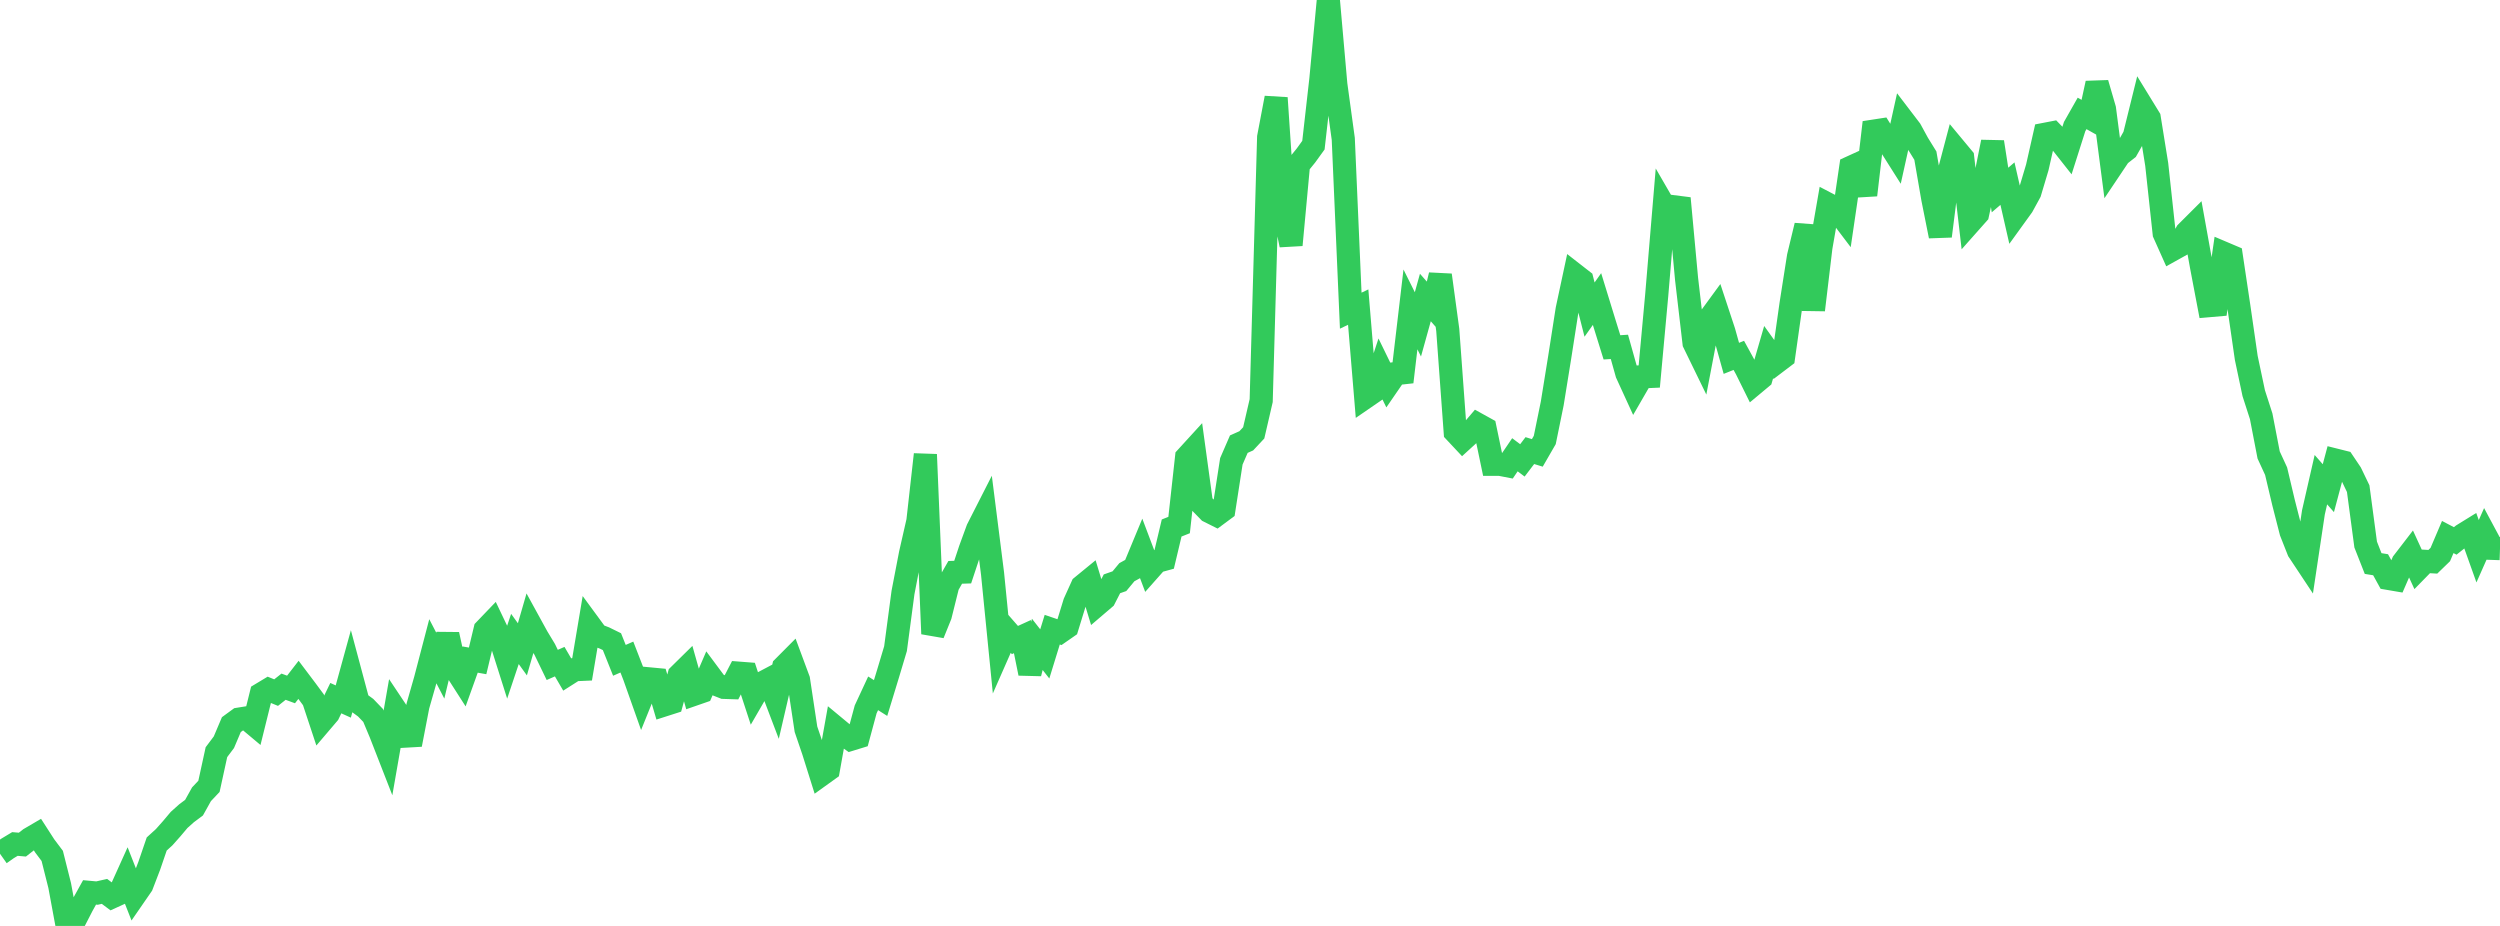 <?xml version="1.0" standalone="no"?>
<!DOCTYPE svg PUBLIC "-//W3C//DTD SVG 1.1//EN" "http://www.w3.org/Graphics/SVG/1.1/DTD/svg11.dtd">

<svg width="135" height="50" viewBox="0 0 135 50" preserveAspectRatio="none" 
  xmlns="http://www.w3.org/2000/svg"
  xmlns:xlink="http://www.w3.org/1999/xlink">


<polyline points="0.0, 46.102 0.403, 45.817 0.806, 45.575 1.209, 45.61 1.612, 45.294 2.015, 45.058 2.418, 45.683 2.821, 46.219 3.224, 47.822 3.627, 50.0 4.03, 49.701 4.433, 48.917 4.836, 48.189 5.239, 48.226 5.642, 48.135 6.045, 48.437 6.448, 48.253 6.851, 47.36 7.254, 48.385 7.657, 47.801 8.06, 46.752 8.463, 45.575 8.866, 45.208 9.269, 44.754 9.672, 44.276 10.075, 43.915 10.478, 43.614 10.881, 42.89 11.284, 42.463 11.687, 40.617 12.09, 40.08 12.493, 39.13 12.896, 38.835 13.299, 38.77 13.701, 39.107 14.104, 37.48 14.507, 37.237 14.91, 37.401 15.313, 37.082 15.716, 37.231 16.119, 36.711 16.522, 37.245 16.925, 37.79 17.328, 39.007 17.731, 38.534 18.134, 37.7 18.537, 37.882 18.94, 36.417 19.343, 37.922 19.746, 38.216 20.149, 38.635 20.552, 39.598 20.955, 40.631 21.358, 38.321 21.761, 38.925 22.164, 40.207 22.567, 38.119 22.97, 36.708 23.373, 35.168 23.776, 35.946 24.179, 34.263 24.582, 36.108 24.985, 36.738 25.388, 35.616 25.791, 35.688 26.194, 34.008 26.597, 33.588 27.0, 34.434 27.403, 35.707 27.806, 34.503 28.209, 35.063 28.612, 33.672 29.015, 34.406 29.418, 35.073 29.821, 35.906 30.224, 35.729 30.627, 36.419 31.03, 36.163 31.433, 36.145 31.836, 33.749 32.239, 34.298 32.642, 34.452 33.045, 34.65 33.448, 35.658 33.851, 35.481 34.254, 36.519 34.657, 37.657 35.06, 36.659 35.463, 36.697 35.866, 38.066 36.269, 37.937 36.672, 36.462 37.075, 36.065 37.478, 37.491 37.881, 37.351 38.284, 36.416 38.687, 36.958 39.09, 37.117 39.493, 37.13 39.896, 36.351 40.299, 36.382 40.701, 37.61 41.104, 36.913 41.507, 36.7 41.91, 37.759 42.313, 36.024 42.716, 35.619 43.119, 36.705 43.522, 39.38 43.925, 40.564 44.328, 41.848 44.731, 41.559 45.134, 39.302 45.537, 39.636 45.94, 39.924 46.343, 39.8 46.746, 38.306 47.149, 37.439 47.552, 37.694 47.955, 36.374 48.358, 35.028 48.761, 31.999 49.164, 29.906 49.567, 28.14 49.97, 24.542 50.373, 34.225 50.776, 33.229 51.179, 31.611 51.582, 30.907 51.985, 30.894 52.388, 29.678 52.791, 28.577 53.194, 27.785 53.597, 30.967 54.0, 35.017 54.403, 34.101 54.806, 34.562 55.209, 34.378 55.612, 36.361 56.015, 34.796 56.418, 35.311 56.821, 34.002 57.224, 34.14 57.627, 33.86 58.03, 32.55 58.433, 31.659 58.836, 31.329 59.239, 32.656 59.642, 32.312 60.045, 31.526 60.448, 31.385 60.851, 30.899 61.254, 30.677 61.657, 29.705 62.06, 30.772 62.463, 30.317 62.866, 30.206 63.269, 28.512 63.672, 28.352 64.075, 24.698 64.478, 24.257 64.881, 27.197 65.284, 27.611 65.687, 27.813 66.09, 27.514 66.493, 24.912 66.896, 23.984 67.299, 23.804 67.701, 23.374 68.104, 21.633 68.507, 7.408 68.91, 5.288 69.313, 11.301 69.716, 13.229 70.119, 8.893 70.522, 8.397 70.925, 7.839 71.328, 4.275 71.731, 0.0 72.134, 4.562 72.537, 7.503 72.94, 16.776 73.343, 16.583 73.746, 21.441 74.149, 21.164 74.552, 19.937 74.955, 20.763 75.358, 20.177 75.761, 20.132 76.164, 16.708 76.567, 17.516 76.97, 16.065 77.373, 16.525 77.776, 14.856 78.179, 17.815 78.582, 23.327 78.985, 23.757 79.388, 23.389 79.791, 22.917 80.194, 23.14 80.597, 25.072 81.0, 25.072 81.403, 25.15 81.806, 24.557 82.209, 24.861 82.612, 24.332 83.015, 24.456 83.418, 23.758 83.821, 21.785 84.224, 19.292 84.627, 16.707 85.03, 14.825 85.433, 15.139 85.836, 16.718 86.239, 16.149 86.642, 17.459 87.045, 18.757 87.448, 18.731 87.851, 20.168 88.254, 21.047 88.657, 20.349 89.06, 20.331 89.463, 15.938 89.866, 11.135 90.269, 11.832 90.672, 10.709 91.075, 15.064 91.478, 18.516 91.881, 19.344 92.284, 17.238 92.687, 16.687 93.09, 17.908 93.493, 19.351 93.896, 19.19 94.299, 19.927 94.701, 20.74 95.104, 20.404 95.507, 19.014 95.91, 19.577 96.313, 19.271 96.716, 16.423 97.119, 13.852 97.522, 12.18 97.925, 16.737 98.328, 13.36 98.731, 11.039 99.134, 11.25 99.537, 11.782 99.94, 9.04 100.343, 8.856 100.746, 10.531 101.149, 7.086 101.552, 7.024 101.955, 7.67 102.358, 8.307 102.761, 6.486 103.164, 7.014 103.567, 7.752 103.97, 8.404 104.373, 10.735 104.776, 12.75 105.179, 9.562 105.582, 8.035 105.985, 8.52 106.388, 12.002 106.791, 11.548 107.194, 9.684 107.597, 7.668 108.0, 10.261 108.403, 9.916 108.806, 11.681 109.209, 11.123 109.612, 10.386 110.015, 9.035 110.418, 7.254 110.821, 7.176 111.224, 7.591 111.627, 8.102 112.03, 6.835 112.433, 6.124 112.836, 6.35 113.239, 4.496 113.642, 5.882 114.045, 8.977 114.448, 8.376 114.851, 8.06 115.254, 7.349 115.657, 5.718 116.06, 6.375 116.463, 8.88 116.866, 12.602 117.269, 13.503 117.672, 13.279 118.075, 12.551 118.478, 12.149 118.881, 14.386 119.284, 16.505 119.687, 16.47 120.09, 13.677 120.493, 13.848 120.896, 16.542 121.299, 19.329 121.701, 21.231 122.104, 22.481 122.507, 24.569 122.91, 25.444 123.313, 27.147 123.716, 28.722 124.119, 29.743 124.522, 30.351 124.925, 27.667 125.328, 25.902 125.731, 26.362 126.134, 24.85 126.537, 24.951 126.94, 25.551 127.343, 26.388 127.746, 29.406 128.149, 30.431 128.552, 30.496 128.955, 31.23 129.358, 31.299 129.761, 30.372 130.164, 29.848 130.567, 30.725 130.97, 30.313 131.373, 30.336 131.776, 29.945 132.179, 28.999 132.582, 29.21 132.985, 28.888 133.388, 28.639 133.791, 29.768 134.194, 28.859 134.597, 29.611 135.0, 29.625" fill="none" stroke="#32ca5b" stroke-width="1.25"/>

</svg>
